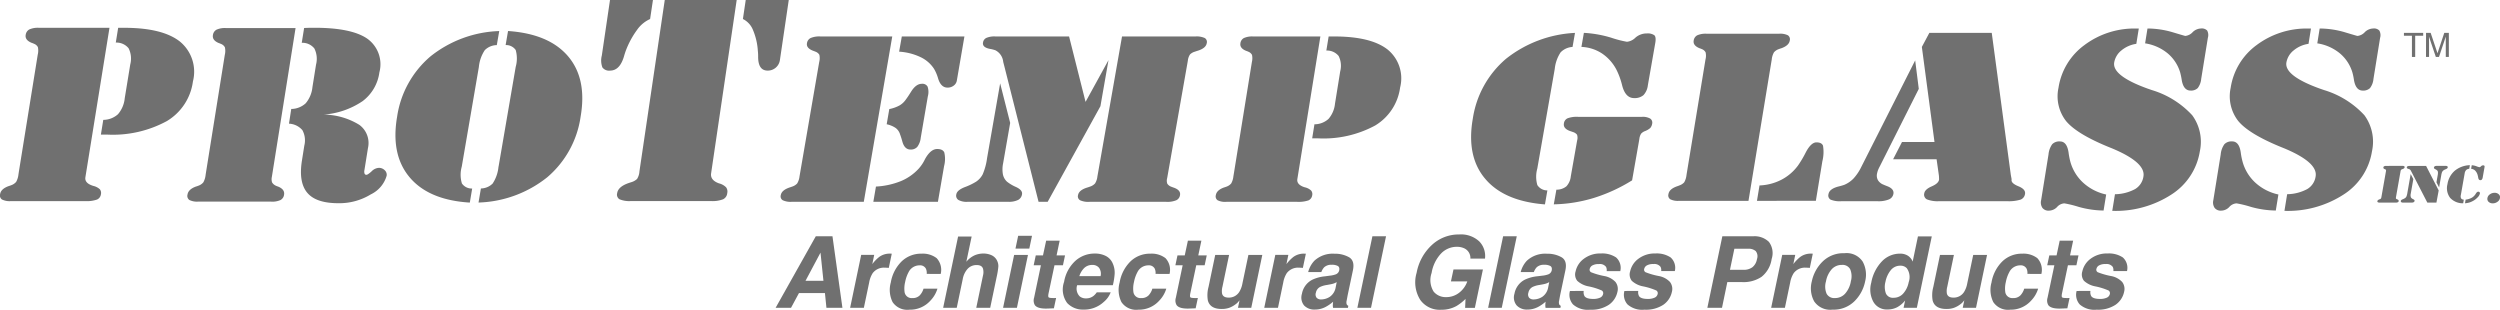 <svg xmlns="http://www.w3.org/2000/svg" xmlns:xlink="http://www.w3.org/1999/xlink" width="359.615" height="44.549" viewBox="0 0 359.615 44.549">
  <defs>
    <clipPath id="clip-path">
      <rect id="Rectangle_249" data-name="Rectangle 249" width="359.615" height="44.549" fill="none"/>
    </clipPath>
  </defs>
  <g id="Group_761" data-name="Group 761" clip-path="url(#clip-path)">
    <path id="Path_1614" data-name="Path 1614" d="M15.751,3.52l-3.466,21.5c-.087.543.251.943,1.009,1.2.039.017.08.026.114.039a2.1,2.1,0,0,1,.953.485.856.856,0,0,1,.159.722.959.959,0,0,1-.559.758,4.449,4.449,0,0,1-1.69.227H1.579a2.477,2.477,0,0,1-1.294-.234.7.7,0,0,1-.265-.779c.077-.5.49-.881,1.225-1.146.172-.05.3-.1.382-.133a1.653,1.653,0,0,0,.7-.477,2.821,2.821,0,0,0,.331-1.078L2.7,24.32,5.432,7.375A2.338,2.338,0,0,0,5.45,6.3,1.009,1.009,0,0,0,4.9,5.821a2.633,2.633,0,0,0-.341-.137c-.651-.264-.941-.64-.864-1.125a1.041,1.041,0,0,1,.52-.8A2.972,2.972,0,0,1,5.6,3.52Zm2.989,5.263A3.309,3.309,0,0,0,18.5,6.464a2.243,2.243,0,0,0-1.842-.818L17,3.52h.864q5.476,0,7.992,1.957a5.612,5.612,0,0,1,1.9,5.748,7.84,7.84,0,0,1-3.75,5.712A16.255,16.255,0,0,1,15.38,18.88h-.865l.341-2.117a3.167,3.167,0,0,0,2.117-.812,4.108,4.108,0,0,0,.97-2.287Z" transform="translate(-0.002 0.479)" fill="#707070"/>
    <path id="Path_1615" data-name="Path 1615" d="M38.664,15.194a3.1,3.1,0,0,0,2.08-.817,4.255,4.255,0,0,0,.968-2.323l.516-3.229A3.336,3.336,0,0,0,41.992,6.5a2.18,2.18,0,0,0-1.818-.82l.341-2.13c.186-.011.382-.017.584-.024s.511-.01.909-.01q5.306,0,7.584,1.562a4.513,4.513,0,0,1,1.752,4.843,6.194,6.194,0,0,1-2.405,4.141,11.476,11.476,0,0,1-5.594,1.942,9.964,9.964,0,0,1,5.113,1.477A3.236,3.236,0,0,1,49.7,20.818L49.189,24a.943.943,0,0,0,.022.5.266.266,0,0,0,.27.165c.131,0,.378-.165.745-.5a1.582,1.582,0,0,1,1.037-.5,1.168,1.168,0,0,1,.845.341.881.881,0,0,1,.28.789,4.284,4.284,0,0,1-2.273,2.682,8.658,8.658,0,0,1-4.688,1.274c-2.112,0-3.6-.492-4.447-1.488s-1.112-2.536-.782-4.619l.341-2.159a3.078,3.078,0,0,0-.27-2.238,2.692,2.692,0,0,0-1.932-.937ZM35.773,28.52H25.289a2.443,2.443,0,0,1-1.284-.236.718.718,0,0,1-.262-.782c.08-.5.485-.883,1.211-1.146a3.717,3.717,0,0,0,.382-.133,1.575,1.575,0,0,0,.682-.475,2.744,2.744,0,0,0,.328-1.076l.045-.292L29.106,7.41a2.366,2.366,0,0,0,.013-1.081,1.049,1.049,0,0,0-.534-.478c-.075-.032-.185-.084-.341-.135-.64-.264-.923-.64-.85-1.123a1.032,1.032,0,0,1,.516-.8,2.879,2.879,0,0,1,1.352-.236H39.285l-3.409,21.4a1.551,1.551,0,0,0,.028.8,1.208,1.208,0,0,0,.541.475,2.5,2.5,0,0,0,.341.133c.64.264.925.649.847,1.146a1.015,1.015,0,0,1-.511.782,2.9,2.9,0,0,1-1.351.236" transform="translate(3.231 0.479)" fill="#707070"/>
    <path id="Path_1616" data-name="Path 1616" d="M59.6,23.44a4.3,4.3,0,0,0,.023,2.416,1.7,1.7,0,0,0,1.477.726l-.341,2.025q-5.877-.361-8.636-3.614T50.3,16.268a14.049,14.049,0,0,1,4.812-8.7,16.71,16.71,0,0,1,9.88-3.636l-.35,2.023a2.475,2.475,0,0,0-1.725.722A5.217,5.217,0,0,0,62.062,9.1Zm5.295,0L67.359,9.094a4.489,4.489,0,0,0,0-2.437,1.674,1.674,0,0,0-1.448-.707l.348-2.023q5.885.4,8.636,3.636t1.8,8.7a14.045,14.045,0,0,1-4.795,8.7A16.648,16.648,0,0,1,62.013,28.6l.341-2.025a2.443,2.443,0,0,0,1.69-.707,5.255,5.255,0,0,0,.842-2.435" transform="translate(6.821 0.535)" fill="#707070"/>
    <path id="Path_1617" data-name="Path 1617" d="M77.376,0h6.178l-.41,2.736A4.572,4.572,0,0,0,81.267,4.3a12.485,12.485,0,0,0-1.634,3.037c-.073.2-.168.493-.277.877-.408,1.293-1.061,1.942-1.971,1.942a1.191,1.191,0,0,1-1.1-.455A2.825,2.825,0,0,1,76.2,7.984ZM103.09,0l-1.273,8.636a1.758,1.758,0,0,1-1.759,1.52c-.909,0-1.363-.649-1.373-1.942a7.442,7.442,0,0,0-.042-.9A9.171,9.171,0,0,0,97.937,4.3a2.97,2.97,0,0,0-1.443-1.565L96.9,0ZM95.6,0l-3.68,24.935c-.093.633.264,1.112,1.069,1.419l.063.022a2.177,2.177,0,0,1,1.023.568,1.023,1.023,0,0,1,.167.833,1.081,1.081,0,0,1-.586.883,4.17,4.17,0,0,1-1.775.258H80.434a3.658,3.658,0,0,1-1.7-.258.787.787,0,0,1-.324-.883c.09-.618.657-1.112,1.7-1.465.135-.043.236-.075.311-.1a2.045,2.045,0,0,0,.849-.472,2.311,2.311,0,0,0,.341-1.087l.08-.543L85.253,0Z" transform="translate(10.37)" fill="#707070"/>
    <path id="Path_1618" data-name="Path 1618" d="M116.257,4.616h9.006l-1.089,6.332a1.12,1.12,0,0,1-.455.741,1.39,1.39,0,0,1-.891.284c-.642,0-1.1-.455-1.364-1.364a5.9,5.9,0,0,0-.574-1.339,4.686,4.686,0,0,0-1.982-1.7,8.323,8.323,0,0,0-3.038-.766ZM100.442,28.4a2.629,2.629,0,0,1-1.318-.227.647.647,0,0,1-.272-.742c.082-.468.5-.829,1.25-1.087.176-.056.3-.1.391-.133a1.718,1.718,0,0,0,.711-.447,2.519,2.519,0,0,0,.341-1.035l.048-.276,2.783-16.165a2.186,2.186,0,0,0,.019-1.033,1.054,1.054,0,0,0-.558-.449c-.08-.031-.187-.08-.348-.133-.658-.258-.956-.608-.876-1.07a.975.975,0,0,1,.529-.761,3.162,3.162,0,0,1,1.4-.227h10.34L110.789,28.4Zm11.719,0,.376-2.191a11.166,11.166,0,0,0,3.53-.762,7.233,7.233,0,0,0,2.605-1.8,5.576,5.576,0,0,0,.909-1.363c.536-.977,1.123-1.477,1.765-1.477.537,0,.876.166,1.023.5a4.09,4.09,0,0,1-.033,1.969l-.884,5.121Zm1.92-11.151.376-2.188a5.113,5.113,0,0,0,1.494-.534,2.891,2.891,0,0,0,.919-.883c.2-.266.434-.625.712-1.067q.709-1.148,1.544-1.149a.844.844,0,0,1,.837.4A2.378,2.378,0,0,1,120,13.235l-1.023,5.97a2.614,2.614,0,0,1-.5,1.3,1.228,1.228,0,0,1-.973.378c-.568,0-.958-.385-1.168-1.146-.114-.417-.227-.769-.329-1.037a1.807,1.807,0,0,0-.62-.909,3.593,3.593,0,0,0-1.3-.543" transform="translate(13.465 0.628)" fill="#707070"/>
    <path id="Path_1619" data-name="Path 1619" d="M127.375,11.361l1.443,5.688L127.8,22.877a4.193,4.193,0,0,0-.028,1.576,1.967,1.967,0,0,0,.591,1.054,5.687,5.687,0,0,0,1.306.769c.633.3.923.644.852,1.045a1.086,1.086,0,0,1-.568.814,3.035,3.035,0,0,1-1.412.267h-5.862a2.443,2.443,0,0,1-1.306-.267.733.733,0,0,1-.3-.814c.068-.4.487-.75,1.25-1.045a8.7,8.7,0,0,0,1.591-.769,2.9,2.9,0,0,0,.95-1.054,8.911,8.911,0,0,0,.627-2.315ZM134.212,28.4H132.9l-4.97-19.691c-.028-.1-.067-.245-.114-.443a2.086,2.086,0,0,0-1.125-1.661,4.635,4.635,0,0,0-.778-.2c-.749-.142-1.089-.449-1-.919a.864.864,0,0,1,.478-.661,2.934,2.934,0,0,1,1.3-.21H137.29l2.371,9.412,3.3-6.006L141.8,14.65ZM144.906,4.618h10.558a2.775,2.775,0,0,1,1.349.227.664.664,0,0,1,.275.762q-.126.693-1.271,1.057c-.2.06-.352.114-.447.147a1.573,1.573,0,0,0-.682.392,1.932,1.932,0,0,0-.311.887l-.084.481L151.4,25a1.326,1.326,0,0,0,.016.789,1.079,1.079,0,0,0,.539.427c.08.032.215.087.4.149.682.242.977.6.893,1.071a.953.953,0,0,1-.54.742,3.3,3.3,0,0,1-1.427.227H140.235a2.841,2.841,0,0,1-1.363-.227.649.649,0,0,1-.292-.742c.083-.468.51-.829,1.273-1.071.21-.061.352-.114.447-.149a1.7,1.7,0,0,0,.726-.455,2.386,2.386,0,0,0,.341-1.023l.05-.277Z" transform="translate(16.492 0.628)" fill="#707070"/>
    <path id="Path_1620" data-name="Path 1620" d="M168.962,4.617l-3.313,20.511c-.083.518.239.9.965,1.156a.466.466,0,0,1,.107.032,1.908,1.908,0,0,1,.909.466.8.8,0,0,1,.156.682.941.941,0,0,1-.537.733,4.464,4.464,0,0,1-1.612.208H155.42a2.386,2.386,0,0,1-1.243-.227.674.674,0,0,1-.251-.743c.08-.475.47-.84,1.168-1.093.167-.049.287-.094.372-.126a1.56,1.56,0,0,0,.667-.455,2.606,2.606,0,0,0,.316-1.023l.048-.277L159.109,8.3a2.284,2.284,0,0,0,.017-1.033,1,1,0,0,0-.524-.455,2.384,2.384,0,0,0-.326-.128c-.618-.253-.893-.612-.818-1.074a.979.979,0,0,1,.5-.765,2.863,2.863,0,0,1,1.312-.227Zm2.852,5.02a3.134,3.134,0,0,0-.227-2.212,2.142,2.142,0,0,0-1.767-.781l.331-2.027h.823q5.234,0,7.638,1.863a5.34,5.34,0,0,1,1.818,5.487,7.52,7.52,0,0,1-3.58,5.454,15.616,15.616,0,0,1-8.246,1.851h-.821l.326-2.021a3.005,3.005,0,0,0,2.023-.775,3.922,3.922,0,0,0,.932-2.184Z" transform="translate(20.969 0.628)" fill="#707070"/>
    <path id="Path_1621" data-name="Path 1621" d="M211.722,11.352l-.062.366a2.484,2.484,0,0,1-.63,1.4,1.94,1.94,0,0,1-1.354.425c-.833,0-1.407-.616-1.718-1.841a10.544,10.544,0,0,0-.8-2.211A6.325,6.325,0,0,0,205.03,7.1a5.833,5.833,0,0,0-2.925-.92l.354-2.021a16.533,16.533,0,0,1,3.914.692,15.642,15.642,0,0,0,2.28.592,2.035,2.035,0,0,0,1.228-.6,2.451,2.451,0,0,1,1.626-.6,1.683,1.683,0,0,1,1.082.256c.189.165.239.535.142,1.1l-.024.131ZM197.209,26.817l-.35,2.018q-5.882-.455-8.6-3.691c-1.818-2.145-2.407-5.038-1.778-8.636a14.012,14.012,0,0,1,4.782-8.622,17.318,17.318,0,0,1,9.918-3.721l-.352,2.021a2.591,2.591,0,0,0-1.715.775,5.269,5.269,0,0,0-.844,2.372l-2.512,14.349a4.325,4.325,0,0,0,.008,2.375,1.686,1.686,0,0,0,1.441.765m.922,2.005.374-2.107a2.24,2.24,0,0,0,1.439-.483,2.467,2.467,0,0,0,.635-1.436l.909-5.152a1.394,1.394,0,0,0-.013-.842,1.18,1.18,0,0,0-.562-.374c-.1-.036-.217-.075-.357-.122-.735-.241-1.061-.615-.967-1.131a.923.923,0,0,1,.533-.734,3.8,3.8,0,0,1,1.506-.206h9.2a2.143,2.143,0,0,1,1.175.251.706.706,0,0,1,.277.756,1.212,1.212,0,0,1-.272.6,2.417,2.417,0,0,1-.764.447,1.4,1.4,0,0,0-.545.364,1.715,1.715,0,0,0-.252.708l-.044.282-1.006,5.727a23.652,23.652,0,0,1-5.488,2.525,21.084,21.084,0,0,1-5.772.926" transform="translate(25.376 0.567)" fill="#707070"/>
    <path id="Path_1622" data-name="Path 1622" d="M212.756,28.31a2.453,2.453,0,0,1-1.271-.227.666.666,0,0,1-.258-.753c.075-.476.48-.84,1.2-1.1.17-.058.291-.1.376-.141a1.61,1.61,0,0,0,.69-.448,2.667,2.667,0,0,0,.326-1.041l.045-.283L216.55,7.985a2.15,2.15,0,0,0,.017-1.04,1.032,1.032,0,0,0-.536-.461,2.936,2.936,0,0,0-.335-.127c-.636-.26-.919-.62-.844-1.086a1,1,0,0,1,.511-.773,2.954,2.954,0,0,1,1.349-.227h10.433a2.469,2.469,0,0,1,1.266.227.7.7,0,0,1,.259.773c-.077.466-.483.826-1.2,1.086-.169.05-.29.093-.376.127a1.618,1.618,0,0,0-.691.461,2.589,2.589,0,0,0-.32,1.04l-.047.276-3.3,20.048Zm11.2,0,.367-2.216a7.454,7.454,0,0,0,3.149-.82,6.905,6.905,0,0,0,2.4-2.063,15.3,15.3,0,0,0,1.076-1.812c.511-1,1.04-1.5,1.564-1.5.5,0,.814.159.944.473a5.467,5.467,0,0,1-.094,2.251l-.934,5.681Z" transform="translate(28.776 0.581)" fill="#707070"/>
    <path id="Path_1623" data-name="Path 1623" d="M244.473,12.216,238.845,23.4a5.015,5.015,0,0,0-.244.528,3,3,0,0,0-.135.493,1.346,1.346,0,0,0,.148.956,1.591,1.591,0,0,0,.786.619c.143.068.318.135.524.215q1.023.385.9,1.106a1.06,1.06,0,0,1-.642.8,3.918,3.918,0,0,1-1.638.26h-5.22a3.457,3.457,0,0,1-1.537-.227.689.689,0,0,1-.3-.8c.087-.51.586-.878,1.477-1.1a7.628,7.628,0,0,0,.786-.227,3.991,3.991,0,0,0,1.337-.915,6.954,6.954,0,0,0,1.119-1.669l7.749-15.317Zm2.562,10.125H240.78l1.277-2.48h4.676L244.915,6.185l1.078-2.023h8.976l2.742,20.428c.024.114.045.259.077.414a1.147,1.147,0,0,1,.034.284c-.058.333.267.648.982.939s1.023.657.953,1.089a1.022,1.022,0,0,1-.629.828,5.741,5.741,0,0,1-1.986.227h-9.7a4.185,4.185,0,0,1-1.8-.26.763.763,0,0,1-.378-.881q.1-.568,1.063-.985c.649-.28,1-.6,1.06-.958a1.136,1.136,0,0,0,0-.227c0-.107-.008-.237-.022-.394Z" transform="translate(31.536 0.567)" fill="#707070"/>
    <path id="Path_1624" data-name="Path 1624" d="M267.762,27.493l-.374,2.3a13.811,13.811,0,0,1-3.571-.522,15.613,15.613,0,0,0-2.066-.509,1.5,1.5,0,0,0-1.056.528,1.644,1.644,0,0,1-1.15.519,1.1,1.1,0,0,1-.951-.392,1.393,1.393,0,0,1-.189-1.109l1.062-6.59A2.981,2.981,0,0,1,260,20.254a1.419,1.419,0,0,1,1.115-.4c.682,0,1.091.548,1.243,1.641a10.441,10.441,0,0,0,.245,1.261,6.418,6.418,0,0,0,1.87,3.053,7.133,7.133,0,0,0,3.3,1.682m.863,2.358.389-2.4a6.315,6.315,0,0,0,2.9-.743,2.525,2.525,0,0,0,1.2-1.832q.325-2.01-4.563-4.042l-.285-.114c-3.2-1.294-5.306-2.58-6.32-3.842a5.784,5.784,0,0,1-1.054-4.735A9.339,9.339,0,0,1,264.626,6a11.967,11.967,0,0,1,7.486-2.386h.341l-.355,2.2a4.334,4.334,0,0,0-2.149.953,2.832,2.832,0,0,0-1.033,1.737q-.307,1.908,4.829,3.758l.577.2a12.993,12.993,0,0,1,5.813,3.62,6.453,6.453,0,0,1,1.1,5.193,9.07,9.07,0,0,1-4.071,6.206,14.742,14.742,0,0,1-8.529,2.358m4.728-24.1.341-2.13a12.929,12.929,0,0,1,3.636.543c1.168.352,1.771.526,1.8.526a1.665,1.665,0,0,0,1.059-.539,1.768,1.768,0,0,1,1.19-.531,1.084,1.084,0,0,1,.9.292,1.4,1.4,0,0,1,.1,1.054l-.959,5.907a2.54,2.54,0,0,1-.5,1.32,1.377,1.377,0,0,1-1.037.355c-.661,0-1.089-.5-1.259-1.5a10.124,10.124,0,0,0-.227-1.1,5.7,5.7,0,0,0-1.825-2.772,6.678,6.678,0,0,0-3.219-1.419" transform="translate(35.203 0.491)" fill="#707070"/>
    <path id="Path_1625" data-name="Path 1625" d="M289.565,27.493l-.374,2.3a13.814,13.814,0,0,1-3.574-.522,15.716,15.716,0,0,0-2.063-.509,1.506,1.506,0,0,0-1.06.528,1.625,1.625,0,0,1-1.148.519,1.113,1.113,0,0,1-.951-.392,1.4,1.4,0,0,1-.191-1.109l1.064-6.59a2.98,2.98,0,0,1,.532-1.468,1.416,1.416,0,0,1,1.115-.4q1.023,0,1.241,1.641a9.811,9.811,0,0,0,.252,1.261,6.379,6.379,0,0,0,1.863,3.053,7.138,7.138,0,0,0,3.3,1.682m.864,2.357.389-2.4a6.3,6.3,0,0,0,2.9-.743,2.525,2.525,0,0,0,1.2-1.832q.326-2.01-4.564-4.042l-.284-.114c-3.2-1.294-5.309-2.58-6.322-3.842a5.787,5.787,0,0,1-1.053-4.735A9.356,9.356,0,0,1,286.422,6a11.983,11.983,0,0,1,7.488-2.386h.341l-.352,2.2a4.306,4.306,0,0,0-2.149.953,2.855,2.855,0,0,0-1.035,1.737c-.207,1.271,1.409,2.524,4.831,3.758l.579.2a12.974,12.974,0,0,1,5.809,3.62,6.439,6.439,0,0,1,1.093,5.193,9.045,9.045,0,0,1-4.067,6.206,14.751,14.751,0,0,1-8.53,2.359m4.73-24.1.341-2.13a12.944,12.944,0,0,1,3.636.543c1.166.352,1.769.526,1.793.526a1.66,1.66,0,0,0,1.059-.539,1.773,1.773,0,0,1,1.192-.531,1.069,1.069,0,0,1,.9.292,1.363,1.363,0,0,1,.114,1.054l-.956,5.909a2.523,2.523,0,0,1-.5,1.32,1.385,1.385,0,0,1-1.042.355c-.657,0-1.083-.5-1.257-1.5a9.371,9.371,0,0,0-.227-1.1,5.719,5.719,0,0,0-1.825-2.772,6.67,6.67,0,0,0-3.217-1.419" transform="translate(38.173 0.491)" fill="#707070"/>
    <path id="Path_1626" data-name="Path 1626" d="M316.8,25.643a.817.817,0,0,1,.352-.537,1.121,1.121,0,0,1,.682-.22.822.822,0,0,1,.6.22.568.568,0,0,1,.169.537.82.82,0,0,1-.36.536,1.119,1.119,0,0,1-.674.222.836.836,0,0,1-.606-.222.577.577,0,0,1-.161-.536m-2.35-4.2.093-.524a2.476,2.476,0,0,1,.7.157,2.206,2.206,0,0,0,.408.127.377.377,0,0,0,.227-.133.393.393,0,0,1,.3-.132.227.227,0,0,1,.18.056c.035.036.039.114.019.227l-.008.044-.245,1.387a.672.672,0,0,1-.12.316.277.277,0,0,1-.227.1c-.167,0-.275-.132-.311-.4a2.685,2.685,0,0,0-.1-.417,1.435,1.435,0,0,0-.365-.592.965.965,0,0,0-.557-.227m-.871,4.959.091-.524a2.31,2.31,0,0,0,.633-.159,1.491,1.491,0,0,0,.49-.284,1.76,1.76,0,0,0,.341-.416c.114-.191.227-.283.352-.283a.26.26,0,0,1,.191.074.252.252,0,0,1,.041.209,1.176,1.176,0,0,1-.341.55,2.492,2.492,0,0,1-.706.528,2.715,2.715,0,0,1-.509.208,4.033,4.033,0,0,1-.576.1m-.178-.524-.092.524a2.476,2.476,0,0,1-1.877-.784,2.3,2.3,0,0,1-.386-1.956,3.2,3.2,0,0,1,1.069-1.957,3.583,3.583,0,0,1,2.159-.786l-.094.524a.675.675,0,0,0-.447.181.892.892,0,0,0-.21.478l-.55,3.112a.715.715,0,0,0,.039.487.511.511,0,0,0,.386.176m-7.642-3.679.383.726-.381,2.15a.831.831,0,0,0,0,.348.386.386,0,0,0,.114.234,1.063,1.063,0,0,0,.27.17c.133.07.191.143.174.227a.247.247,0,0,1-.12.184.542.542,0,0,1-.3.063h-1.224a.424.424,0,0,1-.27-.062.174.174,0,0,1-.062-.184c.017-.089.106-.161.266-.227a1.863,1.863,0,0,0,.341-.17.7.7,0,0,0,.2-.234,2.171,2.171,0,0,0,.133-.511Zm4.091,1.918-.382-.732.172-.979a1.726,1.726,0,0,0,.039-.5.421.421,0,0,0-.122-.244.919.919,0,0,0-.269-.169c-.133-.072-.2-.147-.18-.234a.261.261,0,0,1,.122-.183.583.583,0,0,1,.289-.056h1.234a.472.472,0,0,1,.273.056.172.172,0,0,1,.06.183c-.015.087-.1.162-.261.234a1.459,1.459,0,0,0-.341.169.816.816,0,0,0-.2.234,2.223,2.223,0,0,0-.131.509Zm-.386,2.188h-1.307l-2.375-4.606a.484.484,0,0,0-.35-.245c-.169-.051-.249-.128-.227-.227a.218.218,0,0,1,.114-.152.635.635,0,0,1,.262-.043h2.4l1.809,3.522Zm-4.926-5.285a.568.568,0,0,1,.286.05.149.149,0,0,1,.061.169c-.017.1-.114.178-.268.234-.045.013-.075.025-.094.032a.373.373,0,0,0-.152.1.544.544,0,0,0-.075.227l-.009.058-.637,3.61a.721.721,0,0,0-.011.2.185.185,0,0,0,.084.092.8.8,0,0,1,.1.039c.159.065.227.152.215.251a.227.227,0,0,1-.12.166.627.627,0,0,1-.307.056h-2.3a.493.493,0,0,1-.28-.056.141.141,0,0,1-.056-.166c.019-.1.114-.182.27-.239.037-.012.065-.025.084-.032a.313.313,0,0,0,.15-.094.558.558,0,0,0,.076-.234l.01-.062.632-3.584a.488.488,0,0,0,.008-.227.227.227,0,0,0-.114-.1.286.286,0,0,0-.075-.026c-.138-.058-.2-.139-.181-.24a.209.209,0,0,1,.114-.169.682.682,0,0,1,.3-.05Z" transform="translate(41.006 2.849)" fill="#707070"/>
    <path id="Path_1627" data-name="Path 1627" d="M307.1,4.162v.412h-1.151V7.625h-.468V4.574h-1.151V4.162Z" transform="translate(41.466 0.567)" fill="#707070"/>
    <path id="Path_1628" data-name="Path 1628" d="M307.13,4.162h.664l.982,2.929.977-2.929h.657V7.625h-.441V4.7l-.977,2.922h-.454L307.55,4.7V4.81c0,.083,0,.215.007.386s.006.3.006.384V7.625h-.44Z" transform="translate(41.847 0.567)" fill="#707070"/>
    <path id="Path_1629" data-name="Path 1629" d="M103.969,29.912h2.4L107.8,40.2h-2.3l-.215-2.116h-3.738L100.407,40.2H98.191Zm-1.477,6.4h2.577l-.422-4.047Z" transform="translate(13.379 4.076)" fill="#707070"/>
    <path id="Path_1630" data-name="Path 1630" d="M113.611,32.126l-.427,2.038c-.114-.014-.227-.024-.324-.028s-.175-.007-.235-.007a2.026,2.026,0,0,0-1.753.782,3.627,3.627,0,0,0-.511,1.356L109.6,39.9h-1.976l1.591-7.613h1.873l-.275,1.327a5.694,5.694,0,0,1,1.006-1.039,2.559,2.559,0,0,1,1.535-.468h.094l.161.01" transform="translate(14.664 4.375)" fill="#707070"/>
    <path id="Path_1631" data-name="Path 1631" d="M117.956,35.023a1.477,1.477,0,0,0-.125-.767.941.941,0,0,0-.929-.461,1.746,1.746,0,0,0-1.563,1,4.9,4.9,0,0,0-.487,1.408,3.854,3.854,0,0,0-.09,1.349,1.023,1.023,0,0,0,1.123.95,1.408,1.408,0,0,0,1.057-.378,2.386,2.386,0,0,0,.555-.977H119.5a4.225,4.225,0,0,1-1.008,1.718,3.912,3.912,0,0,1-3.008,1.306,2.553,2.553,0,0,1-2.435-1.091,3.936,3.936,0,0,1-.258-2.826,5.551,5.551,0,0,1,1.581-3.05,4.019,4.019,0,0,1,2.834-1.089,3.284,3.284,0,0,1,2.176.642,2.466,2.466,0,0,1,.586,2.273Z" transform="translate(15.348 4.375)" fill="#707070"/>
    <path id="Path_1632" data-name="Path 1632" d="M127.14,33.385a1.683,1.683,0,0,1,.2.876,10.905,10.905,0,0,1-.236,1.469l-.936,4.467h-2.005l.965-4.628a1.947,1.947,0,0,0,.008-.99q-.16-.532-.909-.531a1.723,1.723,0,0,0-1.291.526,2.993,2.993,0,0,0-.719,1.5l-.861,4.119h-1.955l2.149-10.252h1.949l-.765,3.636a3.28,3.28,0,0,1,1.182-.925,3.14,3.14,0,0,1,1.236-.262,2.824,2.824,0,0,1,1.214.244,1.653,1.653,0,0,1,.777.748" transform="translate(16.268 4.08)" fill="#707070"/>
    <path id="Path_1633" data-name="Path 1633" d="M128.577,32.6h1.991l-1.591,7.607h-1.991Zm2.184-.909H128.77l.386-1.836h1.991Z" transform="translate(17.302 4.068)" fill="#707070"/>
    <path id="Path_1634" data-name="Path 1634" d="M130.86,34.005l.3-1.417H132.2l.454-2.121H134.6l-.447,2.121h1.218l-.3,1.417h-1.217l-.849,4.02c-.065.311-.065.5,0,.582s.292.114.692.114h.189l.2-.01-.318,1.486-.936.036q-1.4.048-1.8-.49a1.318,1.318,0,0,1-.114-1.054l.983-4.681Z" transform="translate(17.83 4.151)" fill="#707070"/>
    <path id="Path_1635" data-name="Path 1635" d="M141.755,33.578a3.239,3.239,0,0,1,.242,1.57,9.883,9.883,0,0,1-.249,1.508h-5.137a1.579,1.579,0,0,0,.373,1.606,1.384,1.384,0,0,0,.915.286,1.684,1.684,0,0,0,1.06-.349,2.42,2.42,0,0,0,.477-.524h2a3.346,3.346,0,0,1-.985,1.375,4.154,4.154,0,0,1-2.934,1.11,3.083,3.083,0,0,1-2.332-.936,3.272,3.272,0,0,1-.454-3.043,5.314,5.314,0,0,1,1.621-3.028,4.12,4.12,0,0,1,2.787-1.054,3.417,3.417,0,0,1,1.615.357,2.169,2.169,0,0,1,1,1.123m-4.821,1.766h3.051a1.466,1.466,0,0,0-.227-1.2,1.189,1.189,0,0,0-.968-.408,1.629,1.629,0,0,0-1.148.432,2.8,2.8,0,0,0-.712,1.173" transform="translate(18.332 4.373)" fill="#707070"/>
    <path id="Path_1636" data-name="Path 1636" d="M146.927,35.023a1.478,1.478,0,0,0-.125-.767.941.941,0,0,0-.929-.461,1.746,1.746,0,0,0-1.564,1,4.905,4.905,0,0,0-.487,1.408,3.854,3.854,0,0,0-.09,1.349,1.023,1.023,0,0,0,1.123.95,1.408,1.408,0,0,0,1.057-.378,2.386,2.386,0,0,0,.555-.977h2.005a4.225,4.225,0,0,1-1.008,1.718,3.912,3.912,0,0,1-3.008,1.306,2.553,2.553,0,0,1-2.435-1.091,3.936,3.936,0,0,1-.258-2.826,5.55,5.55,0,0,1,1.581-3.05,4.02,4.02,0,0,1,2.835-1.089,3.282,3.282,0,0,1,2.175.642,2.466,2.466,0,0,1,.586,2.273Z" transform="translate(19.295 4.375)" fill="#707070"/>
    <path id="Path_1637" data-name="Path 1637" d="M148.8,34.005l.3-1.417h1.045l.454-2.121h1.941l-.447,2.121h1.218l-.3,1.417H151.8l-.849,4.02c-.065.311-.065.5,0,.582s.292.114.692.114h.189l.2-.01-.318,1.486-.936.036q-1.4.048-1.8-.49a1.318,1.318,0,0,1-.114-1.054l.983-4.681Z" transform="translate(20.275 4.151)" fill="#707070"/>
    <path id="Path_1638" data-name="Path 1638" d="M155.975,32.271l-.958,4.587a2.348,2.348,0,0,0-.053.977q.145.576.929.577a1.751,1.751,0,0,0,1.549-.823,3.468,3.468,0,0,0,.442-1.178l.868-4.141h2l-1.591,7.613h-1.909l.222-1.076c-.024.024-.082.094-.178.21a1.885,1.885,0,0,1-.325.307,3.546,3.546,0,0,1-1.016.568,3.278,3.278,0,0,1-1.043.155c-1.112,0-1.774-.406-1.991-1.216a4.515,4.515,0,0,1,.1-1.973l.958-4.587Z" transform="translate(20.826 4.397)" fill="#707070"/>
    <path id="Path_1639" data-name="Path 1639" d="M166.034,32.126l-.428,2.038c-.114-.014-.227-.024-.324-.028s-.174-.007-.235-.007a2.027,2.027,0,0,0-1.753.782,3.647,3.647,0,0,0-.511,1.356l-.758,3.636h-1.976l1.591-7.613h1.877l-.275,1.327a5.653,5.653,0,0,1,1.007-1.039,2.552,2.552,0,0,1,1.534-.468h.094l.163.01" transform="translate(21.807 4.375)" fill="#707070"/>
    <path id="Path_1640" data-name="Path 1640" d="M168.831,35.28a3.6,3.6,0,0,0,.82-.174.8.8,0,0,0,.537-.568c.064-.314,0-.528-.187-.647a1.742,1.742,0,0,0-.9-.178,1.477,1.477,0,0,0-1.061.35,1.932,1.932,0,0,0-.418.7h-1.894a3.708,3.708,0,0,1,.9-1.64,3.88,3.88,0,0,1,2.886-1,4.091,4.091,0,0,1,2.085.5q.853.494.568,1.87l-.737,3.489c-.049.241-.1.535-.165.878a1.023,1.023,0,0,0,0,.531.511.511,0,0,0,.235.227l-.053.294H169.31a1.865,1.865,0,0,1-.034-.433,4.148,4.148,0,0,1,.041-.455,5.582,5.582,0,0,1-1.1.76,3.268,3.268,0,0,1-1.516.369,2.011,2.011,0,0,1-1.56-.589,1.8,1.8,0,0,1-.312-1.673,2.827,2.827,0,0,1,1.494-2.029,5.471,5.471,0,0,1,1.825-.49Zm1,.927a2.492,2.492,0,0,1-.412.193,3.715,3.715,0,0,1-.551.135l-.454.084a3.356,3.356,0,0,0-.951.273,1.175,1.175,0,0,0-.627.844.764.764,0,0,0,.12.736.868.868,0,0,0,.631.227,2.345,2.345,0,0,0,1.25-.378,2.067,2.067,0,0,0,.849-1.374Z" transform="translate(22.448 4.375)" fill="#707070"/>
    <path id="Path_1641" data-name="Path 1641" d="M173.8,40.2h-1.962L174,29.913h1.962Z" transform="translate(23.414 4.076)" fill="#707070"/>
    <path id="Path_1642" data-name="Path 1642" d="M187.1,33.155a1.534,1.534,0,0,0-.867-1.47,2.5,2.5,0,0,0-1.115-.227,3.133,3.133,0,0,0-2.212.939,5.34,5.34,0,0,0-1.385,2.824,3.125,3.125,0,0,0,.294,2.687,2.238,2.238,0,0,0,1.774.79,3.017,3.017,0,0,0,1.884-.625,3.529,3.529,0,0,0,1.181-1.636H184.3l.366-1.718H188.9l-1.158,5.521h-1.4l.056-1.284a6.826,6.826,0,0,1-1.323,1.033,4.423,4.423,0,0,1-2.175.524,3.429,3.429,0,0,1-3.011-1.417,4.761,4.761,0,0,1-.524-3.9,7.224,7.224,0,0,1,2.2-4.005,5.653,5.653,0,0,1,3.906-1.508,3.863,3.863,0,0,1,2.9.994,3,3,0,0,1,.827,2.48Z" transform="translate(24.411 4.043)" fill="#707070"/>
    <path id="Path_1643" data-name="Path 1643" d="M190.353,40.2h-1.962l2.159-10.288h1.962Z" transform="translate(25.669 4.076)" fill="#707070"/>
    <path id="Path_1644" data-name="Path 1644" d="M195.735,35.28a3.594,3.594,0,0,0,.82-.174.8.8,0,0,0,.537-.568c.064-.314,0-.528-.187-.647a1.744,1.744,0,0,0-.9-.178,1.477,1.477,0,0,0-1.06.35,1.952,1.952,0,0,0-.419.7h-1.893a3.707,3.707,0,0,1,.894-1.64,3.879,3.879,0,0,1,2.885-1,4.09,4.09,0,0,1,2.085.5q.853.494.568,1.87l-.737,3.489c-.049.241-.1.535-.165.878a1.023,1.023,0,0,0,0,.531.507.507,0,0,0,.235.227l-.053.294h-2.134a1.929,1.929,0,0,1-.035-.433q.007-.2.041-.455a5.542,5.542,0,0,1-1.094.76,3.269,3.269,0,0,1-1.517.369,2.01,2.01,0,0,1-1.556-.6,1.8,1.8,0,0,1-.314-1.673,2.832,2.832,0,0,1,1.5-2.028,5.471,5.471,0,0,1,1.825-.49Zm1,.927a2.49,2.49,0,0,1-.412.193,3.7,3.7,0,0,1-.552.135l-.454.084a3.377,3.377,0,0,0-.952.273,1.176,1.176,0,0,0-.626.844.764.764,0,0,0,.12.736.868.868,0,0,0,.631.227,2.345,2.345,0,0,0,1.25-.378,2.067,2.067,0,0,0,.849-1.374Z" transform="translate(26.113 4.375)" fill="#707070"/>
    <path id="Path_1645" data-name="Path 1645" d="M200.742,37.475a1.136,1.136,0,0,0,.114.753c.185.265.6.4,1.26.4a2.3,2.3,0,0,0,.958-.174.749.749,0,0,0,.454-.524.462.462,0,0,0-.174-.509,9.249,9.249,0,0,0-1.92-.6,3.3,3.3,0,0,1-1.625-.8,1.477,1.477,0,0,1-.234-1.364,3.06,3.06,0,0,1,1.193-1.812,3.888,3.888,0,0,1,2.455-.756,3.6,3.6,0,0,1,2.17.568A2,2,0,0,1,206,34.626h-1.957a1.039,1.039,0,0,0-.091-.606,1.092,1.092,0,0,0-1.017-.406,1.792,1.792,0,0,0-.956.2.762.762,0,0,0-.368.475.414.414,0,0,0,.185.5,10.411,10.411,0,0,0,1.932.552,2.917,2.917,0,0,1,1.578.844,1.64,1.64,0,0,1,.282,1.431,3.013,3.013,0,0,1-1.218,1.846,4.528,4.528,0,0,1-2.714.715,3.209,3.209,0,0,1-2.454-.758,2.084,2.084,0,0,1-.444-1.932Z" transform="translate(27.071 4.372)" fill="#707070"/>
    <path id="Path_1646" data-name="Path 1646" d="M207.648,37.475a1.136,1.136,0,0,0,.114.753q.276.4,1.26.4a2.3,2.3,0,0,0,.958-.174.751.751,0,0,0,.454-.524.465.465,0,0,0-.174-.509,9.249,9.249,0,0,0-1.92-.6,3.288,3.288,0,0,1-1.625-.8,1.477,1.477,0,0,1-.234-1.364,3.06,3.06,0,0,1,1.193-1.812,3.887,3.887,0,0,1,2.454-.756,3.6,3.6,0,0,1,2.171.568,2,2,0,0,1,.606,1.966h-1.962a1.039,1.039,0,0,0-.091-.606,1.092,1.092,0,0,0-1.023-.406,1.789,1.789,0,0,0-.954.2.762.762,0,0,0-.368.475.414.414,0,0,0,.185.5,10.41,10.41,0,0,0,1.932.552,2.917,2.917,0,0,1,1.578.844,1.64,1.64,0,0,1,.282,1.431,3.013,3.013,0,0,1-1.218,1.846,4.53,4.53,0,0,1-2.714.715,3.209,3.209,0,0,1-2.454-.758,2.084,2.084,0,0,1-.444-1.932Z" transform="translate(28.011 4.372)" fill="#707070"/>
    <path id="Path_1647" data-name="Path 1647" d="M221.177,36.5h-2.159l-.766,3.7h-2.107L218.3,29.914h4.421a2.954,2.954,0,0,1,2.273.8,2.679,2.679,0,0,1,.4,2.463,4,4,0,0,1-1.462,2.575,4.659,4.659,0,0,1-2.755.754m.827-4.8H220.03l-.633,3.03h1.975a2.045,2.045,0,0,0,1.25-.369,1.872,1.872,0,0,0,.66-1.173,1.193,1.193,0,0,0-.174-1.145,1.516,1.516,0,0,0-1.1-.341" transform="translate(29.451 4.075)" fill="#707070"/>
    <path id="Path_1648" data-name="Path 1648" d="M230.209,32.126l-.427,2.038c-.114-.014-.227-.024-.324-.028s-.175-.007-.235-.007a2.026,2.026,0,0,0-1.753.782,3.627,3.627,0,0,0-.511,1.356L226.2,39.9h-1.976l1.591-7.613h1.873l-.275,1.327a5.655,5.655,0,0,1,1.006-1.039,2.559,2.559,0,0,1,1.535-.468h.094l.161.01" transform="translate(30.551 4.375)" fill="#707070"/>
    <path id="Path_1649" data-name="Path 1649" d="M232.36,40.176a2.793,2.793,0,0,1-2.635-1.192,3.894,3.894,0,0,1-.341-2.864,5.568,5.568,0,0,1,1.548-2.853,4.243,4.243,0,0,1,3.142-1.208,2.771,2.771,0,0,1,2.63,1.208,3.92,3.92,0,0,1,.35,2.853,5.538,5.538,0,0,1-1.552,2.864,4.263,4.263,0,0,1-3.137,1.192m2.63-4.056a2.614,2.614,0,0,0-.092-1.762,1.238,1.238,0,0,0-1.194-.617,1.932,1.932,0,0,0-1.453.617,3.547,3.547,0,0,0-.834,1.762,2.622,2.622,0,0,0,.093,1.766,1.238,1.238,0,0,0,1.2.623,1.931,1.931,0,0,0,1.452-.623,3.554,3.554,0,0,0,.833-1.766" transform="translate(31.236 4.365)" fill="#707070"/>
    <path id="Path_1650" data-name="Path 1650" d="M242.87,33.555l.758-3.629h1.991L243.469,40.2h-1.907l.219-1.054a3.794,3.794,0,0,1-1.166.983,3.027,3.027,0,0,1-1.4.308,2.194,2.194,0,0,1-1.987-1.078,3.68,3.68,0,0,1-.319-2.766,5.952,5.952,0,0,1,1.531-3.068,3.571,3.571,0,0,1,2.6-1.117,2.045,2.045,0,0,1,1.146.3,1.783,1.783,0,0,1,.682.842m-.568,2.954a2.2,2.2,0,0,0-.275-2,1.216,1.216,0,0,0-.917-.362,1.721,1.721,0,0,0-1.4.659,3.761,3.761,0,0,0-.748,1.636,2.829,2.829,0,0,0,.053,1.686,1.091,1.091,0,0,0,1.111.632,1.818,1.818,0,0,0,1.4-.627,3.4,3.4,0,0,0,.775-1.626" transform="translate(32.261 4.078)" fill="#707070"/>
    <path id="Path_1651" data-name="Path 1651" d="M247.734,32.271l-.958,4.587a2.347,2.347,0,0,0-.053.977q.145.576.929.577a1.751,1.751,0,0,0,1.549-.823,3.467,3.467,0,0,0,.442-1.178l.868-4.141h1.99l-1.591,7.613H249l.227-1.076c-.024.024-.082.094-.178.21a1.884,1.884,0,0,1-.325.307,3.545,3.545,0,0,1-1.016.568,3.278,3.278,0,0,1-1.043.155c-1.112,0-1.774-.406-1.991-1.216a4.516,4.516,0,0,1,.1-1.973l.958-4.587Z" transform="translate(33.329 4.397)" fill="#707070"/>
    <path id="Path_1652" data-name="Path 1652" d="M257.3,35.023a1.476,1.476,0,0,0-.125-.767.941.941,0,0,0-.929-.461,1.746,1.746,0,0,0-1.563,1,4.905,4.905,0,0,0-.487,1.408,3.855,3.855,0,0,0-.09,1.349,1.023,1.023,0,0,0,1.123.95,1.408,1.408,0,0,0,1.057-.378,2.4,2.4,0,0,0,.555-.977h2.005a4.225,4.225,0,0,1-1.008,1.718,3.913,3.913,0,0,1-3.008,1.306,2.553,2.553,0,0,1-2.435-1.091,3.936,3.936,0,0,1-.258-2.826,5.55,5.55,0,0,1,1.581-3.05,4.019,4.019,0,0,1,2.83-1.089,3.284,3.284,0,0,1,2.176.642,2.466,2.466,0,0,1,.586,2.273Z" transform="translate(34.334 4.375)" fill="#707070"/>
    <path id="Path_1653" data-name="Path 1653" d="M259.172,34.005l.3-1.417h1.045l.449-2.121H262.9l-.447,2.121h1.218l-.3,1.417h-1.22l-.848,4.02c-.065.311-.065.5,0,.582s.292.114.692.114h.189l.2-.01-.318,1.486-.936.036q-1.4.048-1.8-.49a1.319,1.319,0,0,1-.114-1.054l.983-4.681Z" transform="translate(35.313 4.151)" fill="#707070"/>
    <path id="Path_1654" data-name="Path 1654" d="M264.893,37.475a1.137,1.137,0,0,0,.114.753c.185.265.6.4,1.26.4a2.3,2.3,0,0,0,.958-.174.752.752,0,0,0,.454-.524.462.462,0,0,0-.174-.509,9.25,9.25,0,0,0-1.92-.6,3.3,3.3,0,0,1-1.625-.8,1.477,1.477,0,0,1-.234-1.364,3.06,3.06,0,0,1,1.193-1.812,3.888,3.888,0,0,1,2.455-.756,3.6,3.6,0,0,1,2.17.568,2,2,0,0,1,.606,1.966h-1.962a1.038,1.038,0,0,0-.091-.606,1.092,1.092,0,0,0-1.017-.406,1.792,1.792,0,0,0-.956.2.762.762,0,0,0-.368.475.414.414,0,0,0,.185.5,10.41,10.41,0,0,0,1.932.552,2.917,2.917,0,0,1,1.578.844,1.64,1.64,0,0,1,.282,1.431,3.013,3.013,0,0,1-1.218,1.846,4.528,4.528,0,0,1-2.715.715,3.209,3.209,0,0,1-2.454-.758,2.084,2.084,0,0,1-.444-1.932Z" transform="translate(35.811 4.372)" fill="#707070"/>
  </g>
</svg>

